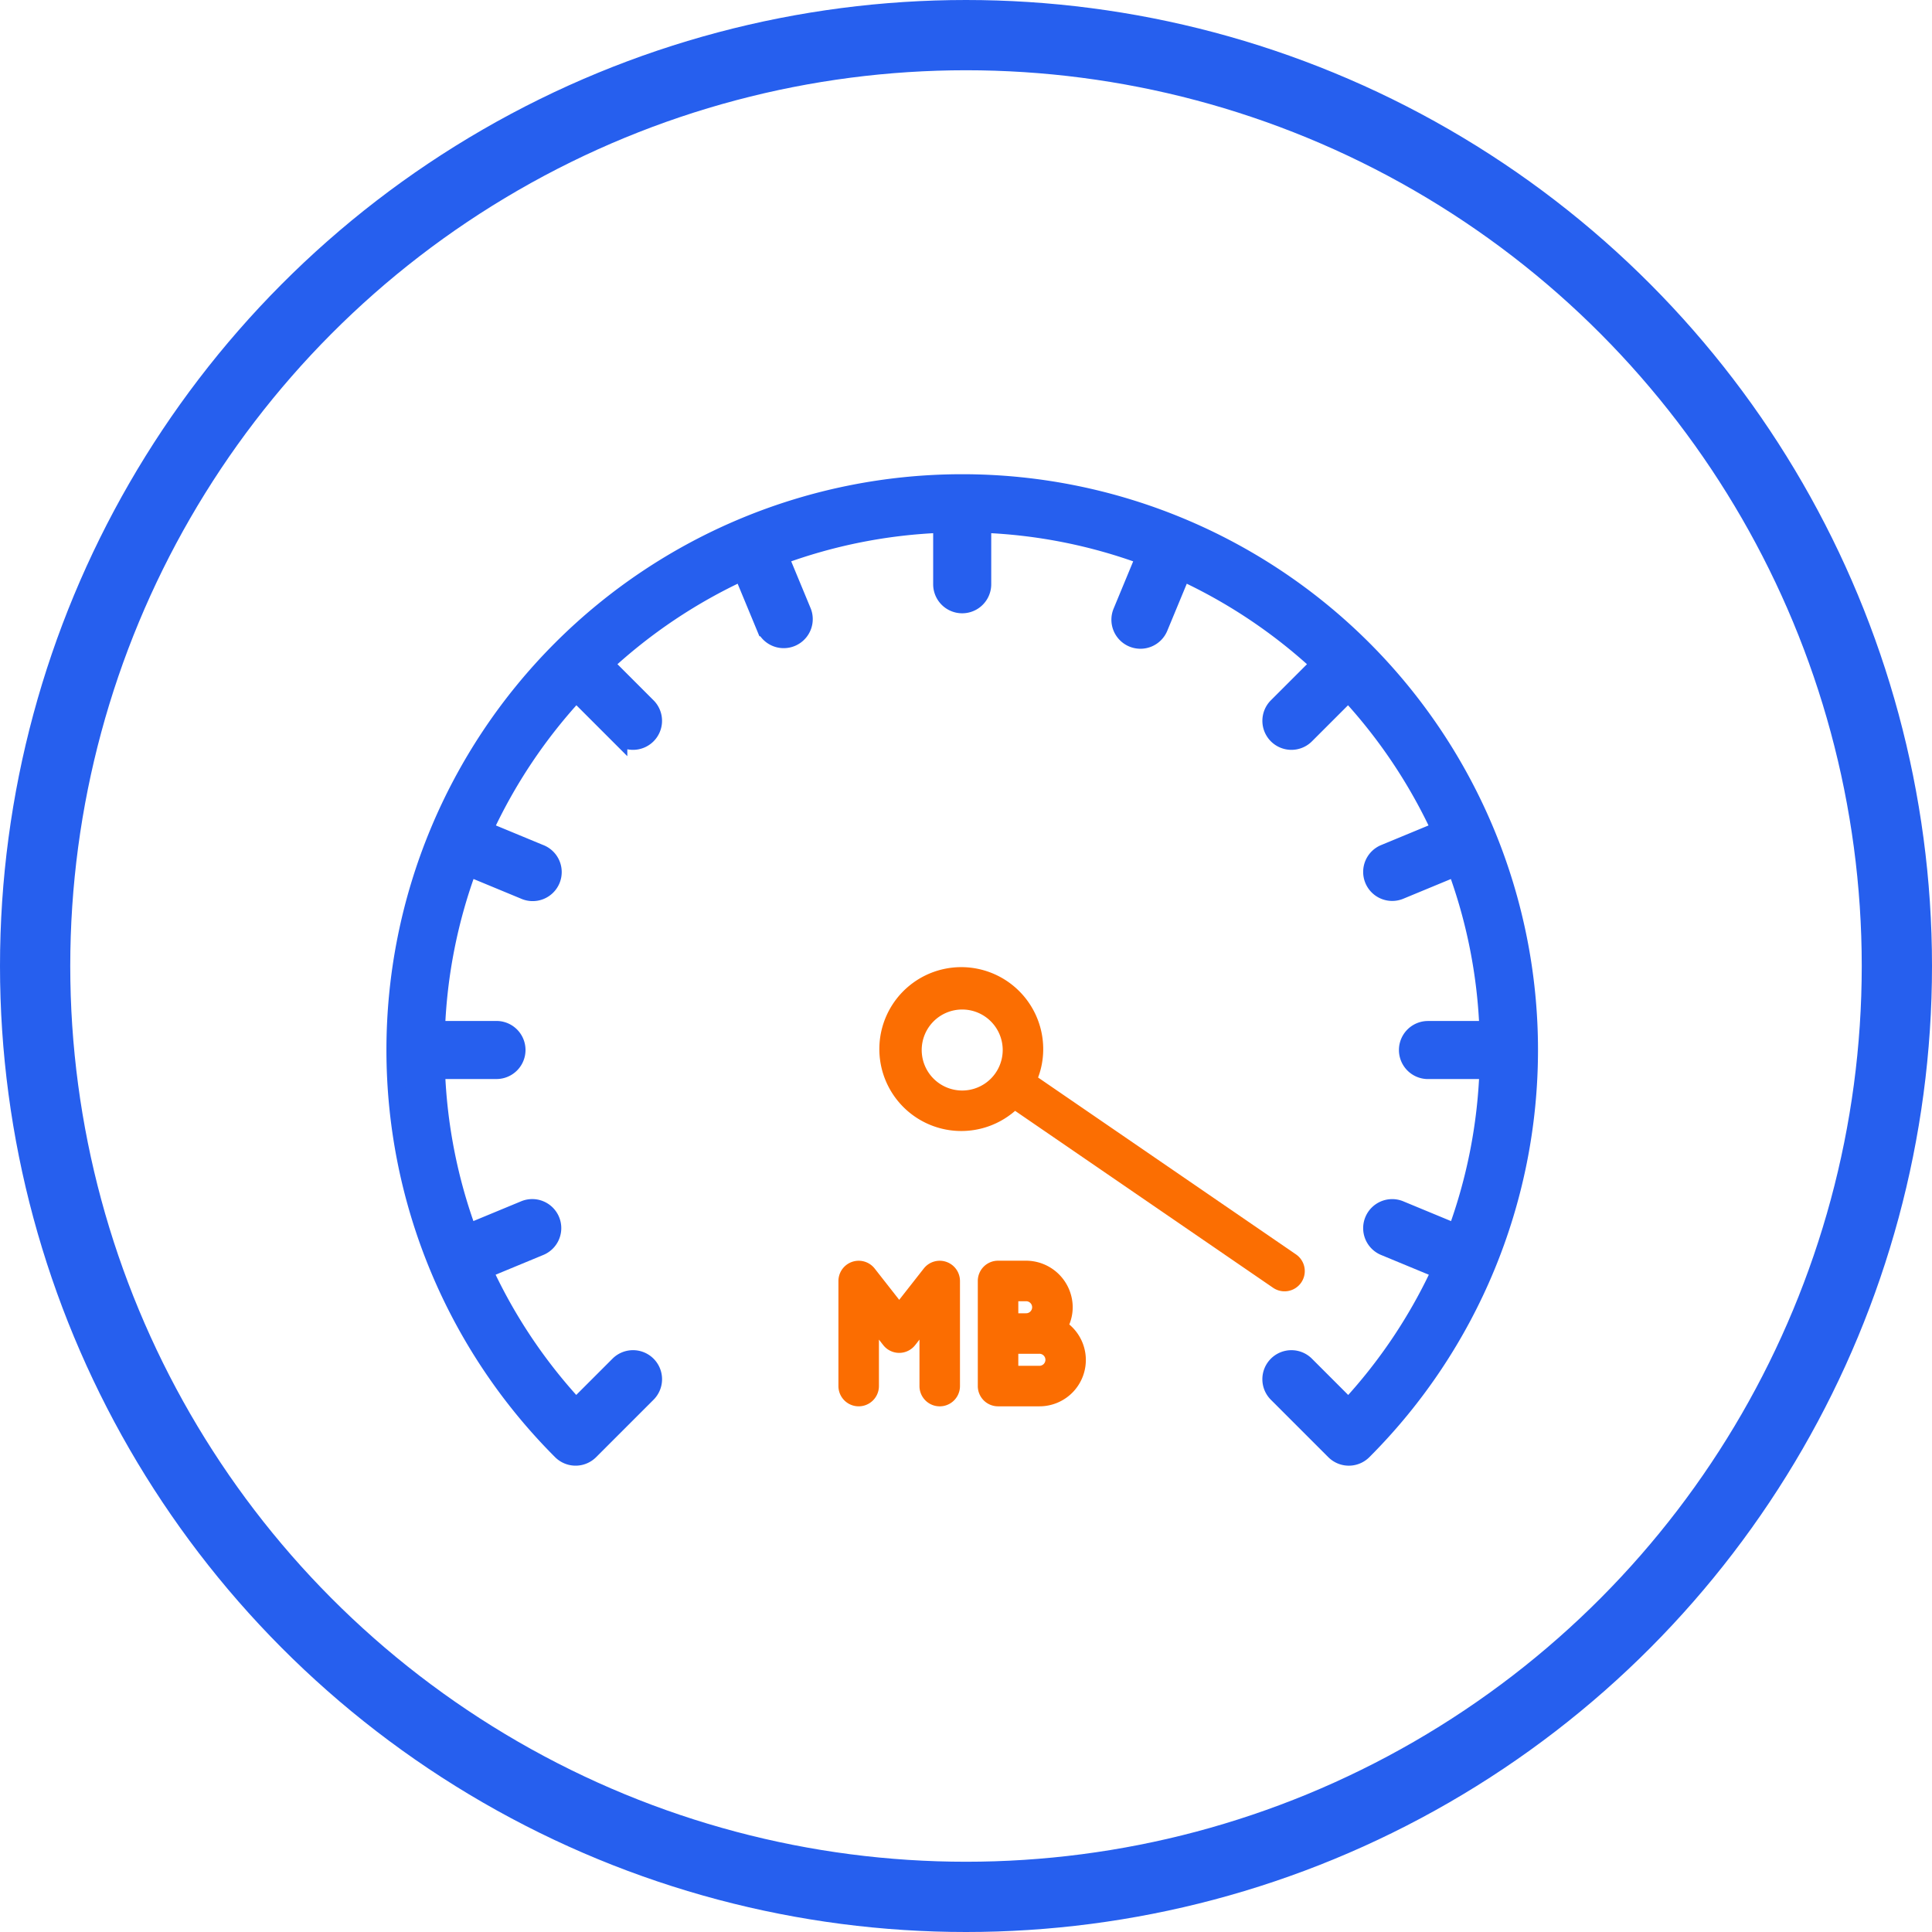 <svg xmlns="http://www.w3.org/2000/svg" width="220" height="220" viewBox="0 0 220 220"><g id="Group_33" data-name="Group 33" transform="translate(-572 -1347)"><g id="Group_29" data-name="Group 29" transform="translate(-1092 -22)"><g id="Ellipse_9" fill="none" stroke="#265fee" stroke-width="8" data-name="Ellipse 9" transform="translate(1664 1369)"><circle cx="110" cy="110" r="110" stroke="none"/><circle cx="110" cy="110" r="106" fill="none"/></g></g><g id="sample" transform="translate(613.001 1394)"><g id="Fast_Internet" data-name="Fast Internet" transform="translate(3.999 8)"><path id="Path_23" fill="#265fee" stroke="#265fee" stroke-width="2" d="M68.568 8a64.567 64.567 0 0 0-45.655 110.222 2.305 2.305 0 0 0 3.261 0l6.522-6.522a2.306 2.306 0 1 0-3.261-3.261l-4.852 4.852a59.81 59.81 0 0 1-10.5-15.661l6.369-2.637a2.306 2.306 0 1 0-1.763-4.261l-6.37 2.638a59.815 59.815 0 0 1-3.647-18.5h6.862a2.306 2.306 0 1 0 0-4.612H8.671a59.592 59.592 0 0 1 3.665-18.49l6.35 2.629a2.306 2.306 0 1 0 1.764-4.257l-6.333-2.622A60.156 60.156 0 0 1 24.6 31.861l4.833 4.833a2.306 2.306 0 1 0 3.261-3.261L27.862 28.6a60.152 60.152 0 0 1 15.656-10.483l2.624 6.334a2.306 2.306 0 0 0 4.258-1.766l-2.63-6.349a59.592 59.592 0 0 1 18.49-3.666v6.86a2.306 2.306 0 0 0 4.612 0v-6.86a59.592 59.592 0 0 1 18.49 3.666l-2.63 6.349a2.306 2.306 0 1 0 4.261 1.766l2.624-6.334A60.152 60.152 0 0 1 109.274 28.6l-4.833 4.833a2.306 2.306 0 1 0 3.261 3.261l4.833-4.833a60.155 60.155 0 0 1 10.484 15.657l-6.333 2.622a2.306 2.306 0 1 0 1.763 4.261l6.35-2.629a59.592 59.592 0 0 1 3.665 18.49h-6.86a2.306 2.306 0 1 0 0 4.612h6.862a59.814 59.814 0 0 1-3.647 18.5l-6.37-2.638a2.306 2.306 0 1 0-1.763 4.261l6.369 2.637a59.811 59.811 0 0 1-10.5 15.661l-4.855-4.855a2.306 2.306 0 1 0-3.261 3.261l6.522 6.522a2.305 2.305 0 0 0 3.261 0A64.567 64.567 0 0 0 68.568 8Z" data-name="Path 23" transform="translate(-3.999 -8)"/><path id="Path_24" fill="#fb6e02" d="M75.351 64.618 45.984 44.476a9.121 9.121 0 0 0 .584-3.131 9.33 9.33 0 1 0-3.2 6.927l29.376 20.147a2.3 2.3 0 1 0 2.608-3.8ZM37.344 45.957a4.612 4.612 0 1 1 4.612-4.612 4.612 4.612 0 0 1-4.612 4.612Z" data-name="Path 24" transform="translate(27.224 23.222)"/><path id="Path_25" fill="#fb6d01" d="M43.188 53.665a5.226 5.226 0 0 0 .389-1.963 5.321 5.321 0 0 0-5.333-5.3h-3.168a2.305 2.305 0 0 0-2.306 2.306v11.97a2.305 2.305 0 0 0 2.306 2.306h4.682a5.277 5.277 0 0 0 3.43-9.319Zm-4.943-1.276h-.862v-1.372h.862a.686.686 0 1 1 0 1.371Zm1.513 5.983h-2.376V57h2.376a.686.686 0 1 1 0 1.371Z" data-name="Path 25" transform="translate(33.574 42.156)"/><path id="Path_26" fill="#fb6d01" d="m30.991 56.015-.492-.628v5.29a2.306 2.306 0 0 1-4.612 0V48.708a2.309 2.309 0 0 1 4.121-1.423l2.8 3.572 2.8-3.569a2.307 2.307 0 0 1 4.12 1.423v11.968a2.306 2.306 0 0 1-4.612 0v-5.294l-.494.631a2.308 2.308 0 0 1-3.629 0Z" data-name="Path 26" transform="translate(24.586 42.157)"/></g></g></g></svg>